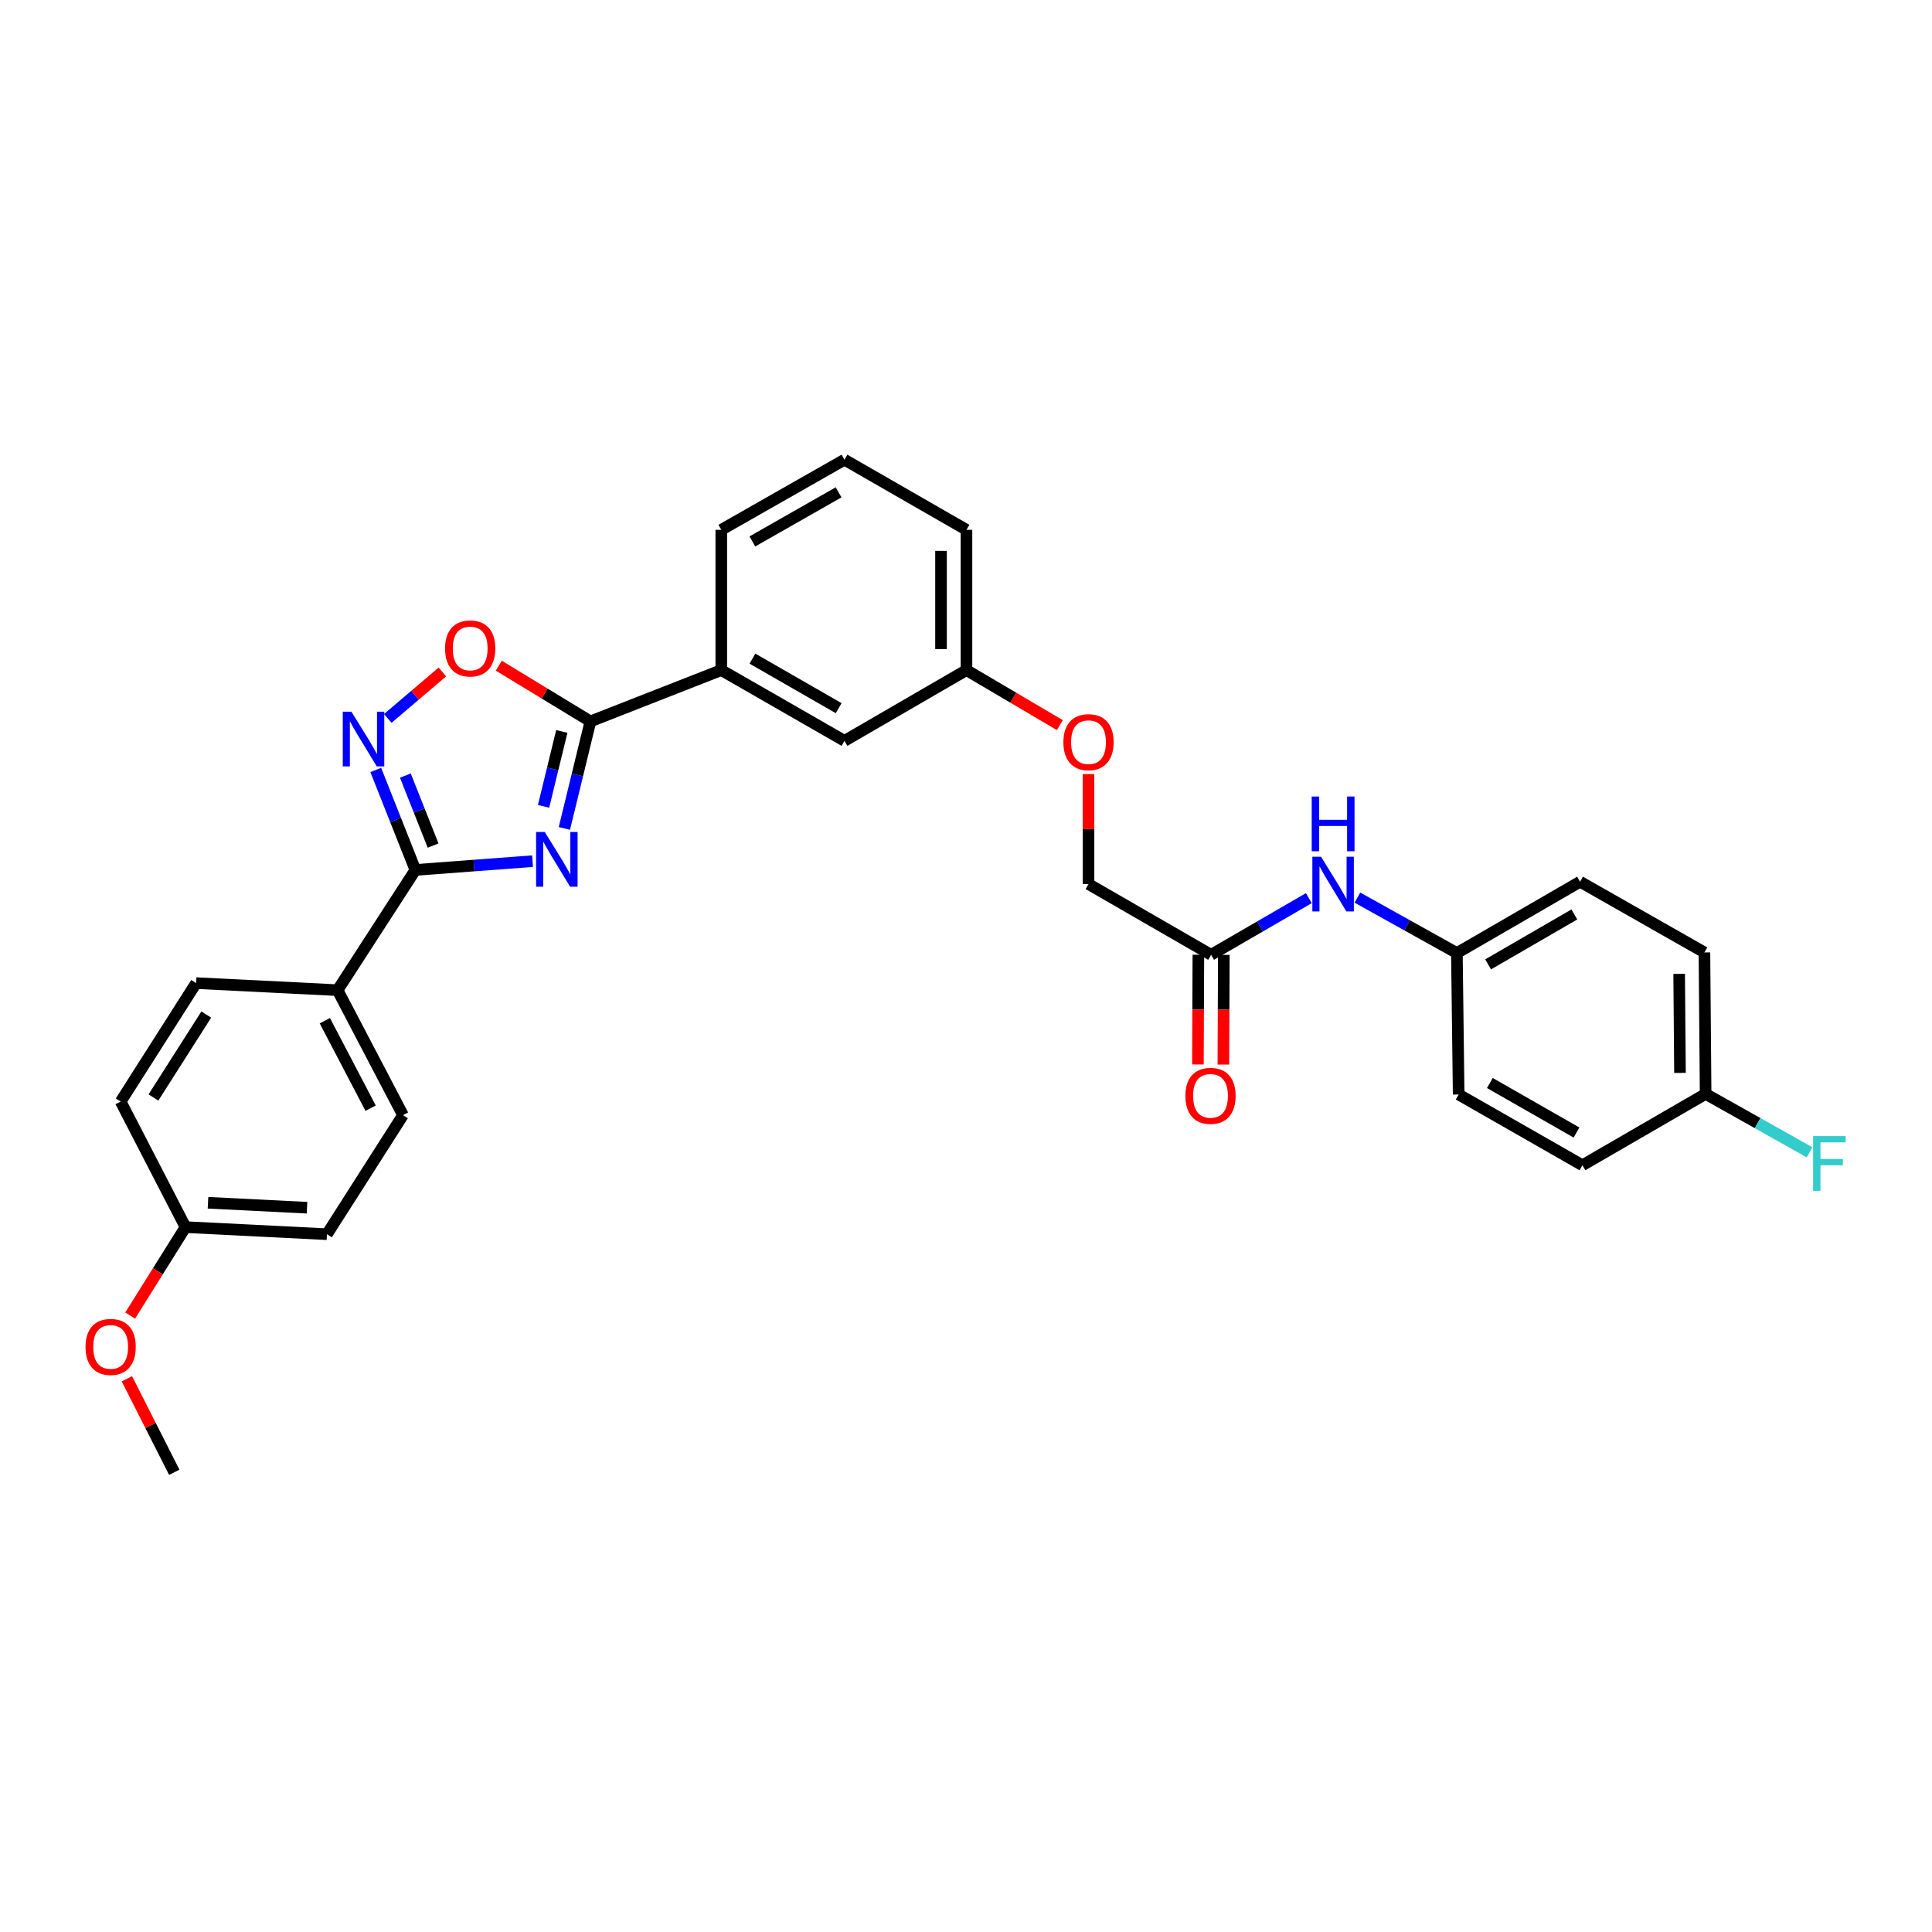 <?xml version='1.0' encoding='iso-8859-1'?>
<svg version='1.1' baseProfile='full'
              xmlns='http://www.w3.org/2000/svg'
                      xmlns:rdkit='http://www.rdkit.org/xml'
                      xmlns:xlink='http://www.w3.org/1999/xlink'
                  xml:space='preserve'
width='1000px' height='1000px' viewBox='0 0 1000 1000'>
<!-- END OF HEADER -->
<rect style='opacity:1.0;fill:#FFFFFF;stroke:none' width='1000' height='1000' x='0' y='0'> </rect>
<path class='bond-0' d='M 275.649,445.733 L 245.324,448.007' style='fill:none;fill-rule:evenodd;stroke:#0000FF;stroke-width:6px;stroke-linecap:butt;stroke-linejoin:miter;stroke-opacity:1' />
<path class='bond-0' d='M 245.324,448.007 L 214.999,450.28' style='fill:none;fill-rule:evenodd;stroke:#000000;stroke-width:6px;stroke-linecap:butt;stroke-linejoin:miter;stroke-opacity:1' />
<path class='bond-1' d='M 292.12,428.793 L 298.865,401.094' style='fill:none;fill-rule:evenodd;stroke:#0000FF;stroke-width:6px;stroke-linecap:butt;stroke-linejoin:miter;stroke-opacity:1' />
<path class='bond-1' d='M 298.865,401.094 L 305.61,373.395' style='fill:none;fill-rule:evenodd;stroke:#000000;stroke-width:6px;stroke-linecap:butt;stroke-linejoin:miter;stroke-opacity:1' />
<path class='bond-1' d='M 281.341,417.366 L 286.062,397.976' style='fill:none;fill-rule:evenodd;stroke:#0000FF;stroke-width:6px;stroke-linecap:butt;stroke-linejoin:miter;stroke-opacity:1' />
<path class='bond-1' d='M 286.062,397.976 L 290.784,378.587' style='fill:none;fill-rule:evenodd;stroke:#000000;stroke-width:6px;stroke-linecap:butt;stroke-linejoin:miter;stroke-opacity:1' />
<path class='bond-2' d='M 214.999,450.28 L 204.744,424.403' style='fill:none;fill-rule:evenodd;stroke:#000000;stroke-width:6px;stroke-linecap:butt;stroke-linejoin:miter;stroke-opacity:1' />
<path class='bond-2' d='M 204.744,424.403 L 194.489,398.527' style='fill:none;fill-rule:evenodd;stroke:#0000FF;stroke-width:6px;stroke-linecap:butt;stroke-linejoin:miter;stroke-opacity:1' />
<path class='bond-2' d='M 224.172,437.663 L 216.994,419.549' style='fill:none;fill-rule:evenodd;stroke:#000000;stroke-width:6px;stroke-linecap:butt;stroke-linejoin:miter;stroke-opacity:1' />
<path class='bond-2' d='M 216.994,419.549 L 209.815,401.435' style='fill:none;fill-rule:evenodd;stroke:#0000FF;stroke-width:6px;stroke-linecap:butt;stroke-linejoin:miter;stroke-opacity:1' />
<path class='bond-5' d='M 214.999,450.28 L 174.73,512.51' style='fill:none;fill-rule:evenodd;stroke:#000000;stroke-width:6px;stroke-linecap:butt;stroke-linejoin:miter;stroke-opacity:1' />
<path class='bond-3' d='M 305.61,373.395 L 281.898,358.98' style='fill:none;fill-rule:evenodd;stroke:#000000;stroke-width:6px;stroke-linecap:butt;stroke-linejoin:miter;stroke-opacity:1' />
<path class='bond-3' d='M 281.898,358.98 L 258.186,344.566' style='fill:none;fill-rule:evenodd;stroke:#FF0000;stroke-width:6px;stroke-linecap:butt;stroke-linejoin:miter;stroke-opacity:1' />
<path class='bond-4' d='M 305.61,373.395 L 373.338,346.844' style='fill:none;fill-rule:evenodd;stroke:#000000;stroke-width:6px;stroke-linecap:butt;stroke-linejoin:miter;stroke-opacity:1' />
<path class='bond-30' d='M 200.708,371.862 L 214.836,359.837' style='fill:none;fill-rule:evenodd;stroke:#0000FF;stroke-width:6px;stroke-linecap:butt;stroke-linejoin:miter;stroke-opacity:1' />
<path class='bond-30' d='M 214.836,359.837 L 228.965,347.812' style='fill:none;fill-rule:evenodd;stroke:#FF0000;stroke-width:6px;stroke-linecap:butt;stroke-linejoin:miter;stroke-opacity:1' />
<path class='bond-8' d='M 373.338,346.844 L 437.098,383.46' style='fill:none;fill-rule:evenodd;stroke:#000000;stroke-width:6px;stroke-linecap:butt;stroke-linejoin:miter;stroke-opacity:1' />
<path class='bond-8' d='M 389.464,340.91 L 434.096,366.541' style='fill:none;fill-rule:evenodd;stroke:#000000;stroke-width:6px;stroke-linecap:butt;stroke-linejoin:miter;stroke-opacity:1' />
<path class='bond-26' d='M 373.338,346.844 L 373.338,274.241' style='fill:none;fill-rule:evenodd;stroke:#000000;stroke-width:6px;stroke-linecap:butt;stroke-linejoin:miter;stroke-opacity:1' />
<path class='bond-10' d='M 174.73,512.51 L 208.586,577.186' style='fill:none;fill-rule:evenodd;stroke:#000000;stroke-width:6px;stroke-linecap:butt;stroke-linejoin:miter;stroke-opacity:1' />
<path class='bond-10' d='M 168.134,528.323 L 191.834,573.596' style='fill:none;fill-rule:evenodd;stroke:#000000;stroke-width:6px;stroke-linecap:butt;stroke-linejoin:miter;stroke-opacity:1' />
<path class='bond-11' d='M 174.73,512.51 L 101.512,508.858' style='fill:none;fill-rule:evenodd;stroke:#000000;stroke-width:6px;stroke-linecap:butt;stroke-linejoin:miter;stroke-opacity:1' />
<path class='bond-6' d='M 626.863,494.202 L 563.411,457.593' style='fill:none;fill-rule:evenodd;stroke:#000000;stroke-width:6px;stroke-linecap:butt;stroke-linejoin:miter;stroke-opacity:1' />
<path class='bond-7' d='M 626.863,494.202 L 652.157,479.54' style='fill:none;fill-rule:evenodd;stroke:#000000;stroke-width:6px;stroke-linecap:butt;stroke-linejoin:miter;stroke-opacity:1' />
<path class='bond-7' d='M 652.157,479.54 L 677.451,464.877' style='fill:none;fill-rule:evenodd;stroke:#0000FF;stroke-width:6px;stroke-linecap:butt;stroke-linejoin:miter;stroke-opacity:1' />
<path class='bond-9' d='M 620.275,494.175 L 620.156,522.566' style='fill:none;fill-rule:evenodd;stroke:#000000;stroke-width:6px;stroke-linecap:butt;stroke-linejoin:miter;stroke-opacity:1' />
<path class='bond-9' d='M 620.156,522.566 L 620.036,550.957' style='fill:none;fill-rule:evenodd;stroke:#FF0000;stroke-width:6px;stroke-linecap:butt;stroke-linejoin:miter;stroke-opacity:1' />
<path class='bond-9' d='M 633.452,494.23 L 633.332,522.621' style='fill:none;fill-rule:evenodd;stroke:#000000;stroke-width:6px;stroke-linecap:butt;stroke-linejoin:miter;stroke-opacity:1' />
<path class='bond-9' d='M 633.332,522.621 L 633.212,551.012' style='fill:none;fill-rule:evenodd;stroke:#FF0000;stroke-width:6px;stroke-linecap:butt;stroke-linejoin:miter;stroke-opacity:1' />
<path class='bond-13' d='M 702.59,464.598 L 728.337,478.943' style='fill:none;fill-rule:evenodd;stroke:#0000FF;stroke-width:6px;stroke-linecap:butt;stroke-linejoin:miter;stroke-opacity:1' />
<path class='bond-13' d='M 728.337,478.943 L 754.084,493.287' style='fill:none;fill-rule:evenodd;stroke:#000000;stroke-width:6px;stroke-linecap:butt;stroke-linejoin:miter;stroke-opacity:1' />
<path class='bond-15' d='M 437.098,383.46 L 500.243,346.844' style='fill:none;fill-rule:evenodd;stroke:#000000;stroke-width:6px;stroke-linecap:butt;stroke-linejoin:miter;stroke-opacity:1' />
<path class='bond-19' d='M 208.586,577.186 L 169.232,638.823' style='fill:none;fill-rule:evenodd;stroke:#000000;stroke-width:6px;stroke-linecap:butt;stroke-linejoin:miter;stroke-opacity:1' />
<path class='bond-18' d='M 101.512,508.858 L 62.45,570.173' style='fill:none;fill-rule:evenodd;stroke:#000000;stroke-width:6px;stroke-linecap:butt;stroke-linejoin:miter;stroke-opacity:1' />
<path class='bond-18' d='M 106.765,525.135 L 79.422,568.055' style='fill:none;fill-rule:evenodd;stroke:#000000;stroke-width:6px;stroke-linecap:butt;stroke-linejoin:miter;stroke-opacity:1' />
<path class='bond-12' d='M 548.578,375.327 L 524.411,361.085' style='fill:none;fill-rule:evenodd;stroke:#FF0000;stroke-width:6px;stroke-linecap:butt;stroke-linejoin:miter;stroke-opacity:1' />
<path class='bond-12' d='M 524.411,361.085 L 500.243,346.844' style='fill:none;fill-rule:evenodd;stroke:#000000;stroke-width:6px;stroke-linecap:butt;stroke-linejoin:miter;stroke-opacity:1' />
<path class='bond-14' d='M 563.411,400.666 L 563.411,429.13' style='fill:none;fill-rule:evenodd;stroke:#FF0000;stroke-width:6px;stroke-linecap:butt;stroke-linejoin:miter;stroke-opacity:1' />
<path class='bond-14' d='M 563.411,429.13 L 563.411,457.593' style='fill:none;fill-rule:evenodd;stroke:#000000;stroke-width:6px;stroke-linecap:butt;stroke-linejoin:miter;stroke-opacity:1' />
<path class='bond-21' d='M 754.084,493.287 L 754.999,566.513' style='fill:none;fill-rule:evenodd;stroke:#000000;stroke-width:6px;stroke-linecap:butt;stroke-linejoin:miter;stroke-opacity:1' />
<path class='bond-22' d='M 754.084,493.287 L 817.844,456.378' style='fill:none;fill-rule:evenodd;stroke:#000000;stroke-width:6px;stroke-linecap:butt;stroke-linejoin:miter;stroke-opacity:1' />
<path class='bond-22' d='M 770.249,499.155 L 814.881,473.318' style='fill:none;fill-rule:evenodd;stroke:#000000;stroke-width:6px;stroke-linecap:butt;stroke-linejoin:miter;stroke-opacity:1' />
<path class='bond-32' d='M 500.243,346.844 L 500.243,274.241' style='fill:none;fill-rule:evenodd;stroke:#000000;stroke-width:6px;stroke-linecap:butt;stroke-linejoin:miter;stroke-opacity:1' />
<path class='bond-32' d='M 487.067,335.953 L 487.067,285.131' style='fill:none;fill-rule:evenodd;stroke:#000000;stroke-width:6px;stroke-linecap:butt;stroke-linejoin:miter;stroke-opacity:1' />
<path class='bond-16' d='M 882.827,566.205 L 882.212,492.98' style='fill:none;fill-rule:evenodd;stroke:#000000;stroke-width:6px;stroke-linecap:butt;stroke-linejoin:miter;stroke-opacity:1' />
<path class='bond-16' d='M 869.558,555.332 L 869.128,504.074' style='fill:none;fill-rule:evenodd;stroke:#000000;stroke-width:6px;stroke-linecap:butt;stroke-linejoin:miter;stroke-opacity:1' />
<path class='bond-20' d='M 882.827,566.205 L 909.732,581.324' style='fill:none;fill-rule:evenodd;stroke:#000000;stroke-width:6px;stroke-linecap:butt;stroke-linejoin:miter;stroke-opacity:1' />
<path class='bond-20' d='M 909.732,581.324 L 936.637,596.443' style='fill:none;fill-rule:evenodd;stroke:#33CCCC;stroke-width:6px;stroke-linecap:butt;stroke-linejoin:miter;stroke-opacity:1' />
<path class='bond-33' d='M 882.827,566.205 L 819.066,603.129' style='fill:none;fill-rule:evenodd;stroke:#000000;stroke-width:6px;stroke-linecap:butt;stroke-linejoin:miter;stroke-opacity:1' />
<path class='bond-17' d='M 96.021,635.156 L 62.45,570.173' style='fill:none;fill-rule:evenodd;stroke:#000000;stroke-width:6px;stroke-linecap:butt;stroke-linejoin:miter;stroke-opacity:1' />
<path class='bond-25' d='M 96.021,635.156 L 81.697,658.044' style='fill:none;fill-rule:evenodd;stroke:#000000;stroke-width:6px;stroke-linecap:butt;stroke-linejoin:miter;stroke-opacity:1' />
<path class='bond-25' d='M 81.697,658.044 L 67.372,680.932' style='fill:none;fill-rule:evenodd;stroke:#FF0000;stroke-width:6px;stroke-linecap:butt;stroke-linejoin:miter;stroke-opacity:1' />
<path class='bond-31' d='M 96.021,635.156 L 169.232,638.823' style='fill:none;fill-rule:evenodd;stroke:#000000;stroke-width:6px;stroke-linecap:butt;stroke-linejoin:miter;stroke-opacity:1' />
<path class='bond-31' d='M 107.662,622.546 L 158.91,625.113' style='fill:none;fill-rule:evenodd;stroke:#000000;stroke-width:6px;stroke-linecap:butt;stroke-linejoin:miter;stroke-opacity:1' />
<path class='bond-24' d='M 754.999,566.513 L 819.066,603.129' style='fill:none;fill-rule:evenodd;stroke:#000000;stroke-width:6px;stroke-linecap:butt;stroke-linejoin:miter;stroke-opacity:1' />
<path class='bond-24' d='M 771.147,560.565 L 815.995,586.197' style='fill:none;fill-rule:evenodd;stroke:#000000;stroke-width:6px;stroke-linecap:butt;stroke-linejoin:miter;stroke-opacity:1' />
<path class='bond-23' d='M 817.844,456.378 L 882.212,492.98' style='fill:none;fill-rule:evenodd;stroke:#000000;stroke-width:6px;stroke-linecap:butt;stroke-linejoin:miter;stroke-opacity:1' />
<path class='bond-29' d='M 65.673,713.66 L 77.941,737.86' style='fill:none;fill-rule:evenodd;stroke:#FF0000;stroke-width:6px;stroke-linecap:butt;stroke-linejoin:miter;stroke-opacity:1' />
<path class='bond-29' d='M 77.941,737.86 L 90.209,762.061' style='fill:none;fill-rule:evenodd;stroke:#000000;stroke-width:6px;stroke-linecap:butt;stroke-linejoin:miter;stroke-opacity:1' />
<path class='bond-27' d='M 373.338,274.241 L 437.098,237.939' style='fill:none;fill-rule:evenodd;stroke:#000000;stroke-width:6px;stroke-linecap:butt;stroke-linejoin:miter;stroke-opacity:1' />
<path class='bond-27' d='M 389.421,280.246 L 434.054,254.835' style='fill:none;fill-rule:evenodd;stroke:#000000;stroke-width:6px;stroke-linecap:butt;stroke-linejoin:miter;stroke-opacity:1' />
<path class='bond-28' d='M 437.098,237.939 L 500.243,274.241' style='fill:none;fill-rule:evenodd;stroke:#000000;stroke-width:6px;stroke-linecap:butt;stroke-linejoin:miter;stroke-opacity:1' />
<path  class='atom-0' d='M 281.964 430.63
L 291.244 445.63
Q 292.164 447.11, 293.644 449.79
Q 295.124 452.47, 295.204 452.63
L 295.204 430.63
L 298.964 430.63
L 298.964 458.95
L 295.084 458.95
L 285.124 442.55
Q 283.964 440.63, 282.724 438.43
Q 281.524 436.23, 281.164 435.55
L 281.164 458.95
L 277.484 458.95
L 277.484 430.63
L 281.964 430.63
' fill='#0000FF'/>
<path  class='atom-3' d='M 181.895 368.385
L 191.175 383.385
Q 192.095 384.865, 193.575 387.545
Q 195.055 390.225, 195.135 390.385
L 195.135 368.385
L 198.895 368.385
L 198.895 396.705
L 195.015 396.705
L 185.055 380.305
Q 183.895 378.385, 182.655 376.185
Q 181.455 373.985, 181.095 373.305
L 181.095 396.705
L 177.415 396.705
L 177.415 368.385
L 181.895 368.385
' fill='#0000FF'/>
<path  class='atom-4' d='M 230.365 335.636
Q 230.365 328.836, 233.725 325.036
Q 237.085 321.236, 243.365 321.236
Q 249.645 321.236, 253.005 325.036
Q 256.365 328.836, 256.365 335.636
Q 256.365 342.516, 252.965 346.436
Q 249.565 350.316, 243.365 350.316
Q 237.125 350.316, 233.725 346.436
Q 230.365 342.556, 230.365 335.636
M 243.365 347.116
Q 247.685 347.116, 250.005 344.236
Q 252.365 341.316, 252.365 335.636
Q 252.365 330.076, 250.005 327.276
Q 247.685 324.436, 243.365 324.436
Q 239.045 324.436, 236.685 327.236
Q 234.365 330.036, 234.365 335.636
Q 234.365 341.356, 236.685 344.236
Q 239.045 347.116, 243.365 347.116
' fill='#FF0000'/>
<path  class='atom-8' d='M 683.756 443.433
L 693.036 458.433
Q 693.956 459.913, 695.436 462.593
Q 696.916 465.273, 696.996 465.433
L 696.996 443.433
L 700.756 443.433
L 700.756 471.753
L 696.876 471.753
L 686.916 455.353
Q 685.756 453.433, 684.516 451.233
Q 683.316 449.033, 682.956 448.353
L 682.956 471.753
L 679.276 471.753
L 679.276 443.433
L 683.756 443.433
' fill='#0000FF'/>
<path  class='atom-8' d='M 678.936 412.281
L 682.776 412.281
L 682.776 424.321
L 697.256 424.321
L 697.256 412.281
L 701.096 412.281
L 701.096 440.601
L 697.256 440.601
L 697.256 427.521
L 682.776 427.521
L 682.776 440.601
L 678.936 440.601
L 678.936 412.281
' fill='#0000FF'/>
<path  class='atom-10' d='M 613.556 567.208
Q 613.556 560.408, 616.916 556.608
Q 620.276 552.808, 626.556 552.808
Q 632.836 552.808, 636.196 556.608
Q 639.556 560.408, 639.556 567.208
Q 639.556 574.088, 636.156 578.008
Q 632.756 581.888, 626.556 581.888
Q 620.316 581.888, 616.916 578.008
Q 613.556 574.128, 613.556 567.208
M 626.556 578.688
Q 630.876 578.688, 633.196 575.808
Q 635.556 572.888, 635.556 567.208
Q 635.556 561.648, 633.196 558.848
Q 630.876 556.008, 626.556 556.008
Q 622.236 556.008, 619.876 558.808
Q 617.556 561.608, 617.556 567.208
Q 617.556 572.928, 619.876 575.808
Q 622.236 578.688, 626.556 578.688
' fill='#FF0000'/>
<path  class='atom-13' d='M 550.411 384.148
Q 550.411 377.348, 553.771 373.548
Q 557.131 369.748, 563.411 369.748
Q 569.691 369.748, 573.051 373.548
Q 576.411 377.348, 576.411 384.148
Q 576.411 391.028, 573.011 394.948
Q 569.611 398.828, 563.411 398.828
Q 557.171 398.828, 553.771 394.948
Q 550.411 391.068, 550.411 384.148
M 563.411 395.628
Q 567.731 395.628, 570.051 392.748
Q 572.411 389.828, 572.411 384.148
Q 572.411 378.588, 570.051 375.788
Q 567.731 372.948, 563.411 372.948
Q 559.091 372.948, 556.731 375.748
Q 554.411 378.548, 554.411 384.148
Q 554.411 389.868, 556.731 392.748
Q 559.091 395.628, 563.411 395.628
' fill='#FF0000'/>
<path  class='atom-21' d='M 938.474 588.047
L 955.314 588.047
L 955.314 591.287
L 942.274 591.287
L 942.274 599.887
L 953.874 599.887
L 953.874 603.167
L 942.274 603.167
L 942.274 616.367
L 938.474 616.367
L 938.474 588.047
' fill='#33CCCC'/>
<path  class='atom-26' d='M 44.267 697.158
Q 44.267 690.358, 47.627 686.558
Q 50.987 682.758, 57.267 682.758
Q 63.547 682.758, 66.907 686.558
Q 70.267 690.358, 70.267 697.158
Q 70.267 704.038, 66.867 707.958
Q 63.467 711.838, 57.267 711.838
Q 51.027 711.838, 47.627 707.958
Q 44.267 704.078, 44.267 697.158
M 57.267 708.638
Q 61.587 708.638, 63.907 705.758
Q 66.267 702.838, 66.267 697.158
Q 66.267 691.598, 63.907 688.798
Q 61.587 685.958, 57.267 685.958
Q 52.947 685.958, 50.587 688.758
Q 48.267 691.558, 48.267 697.158
Q 48.267 702.878, 50.587 705.758
Q 52.947 708.638, 57.267 708.638
' fill='#FF0000'/>
</svg>
